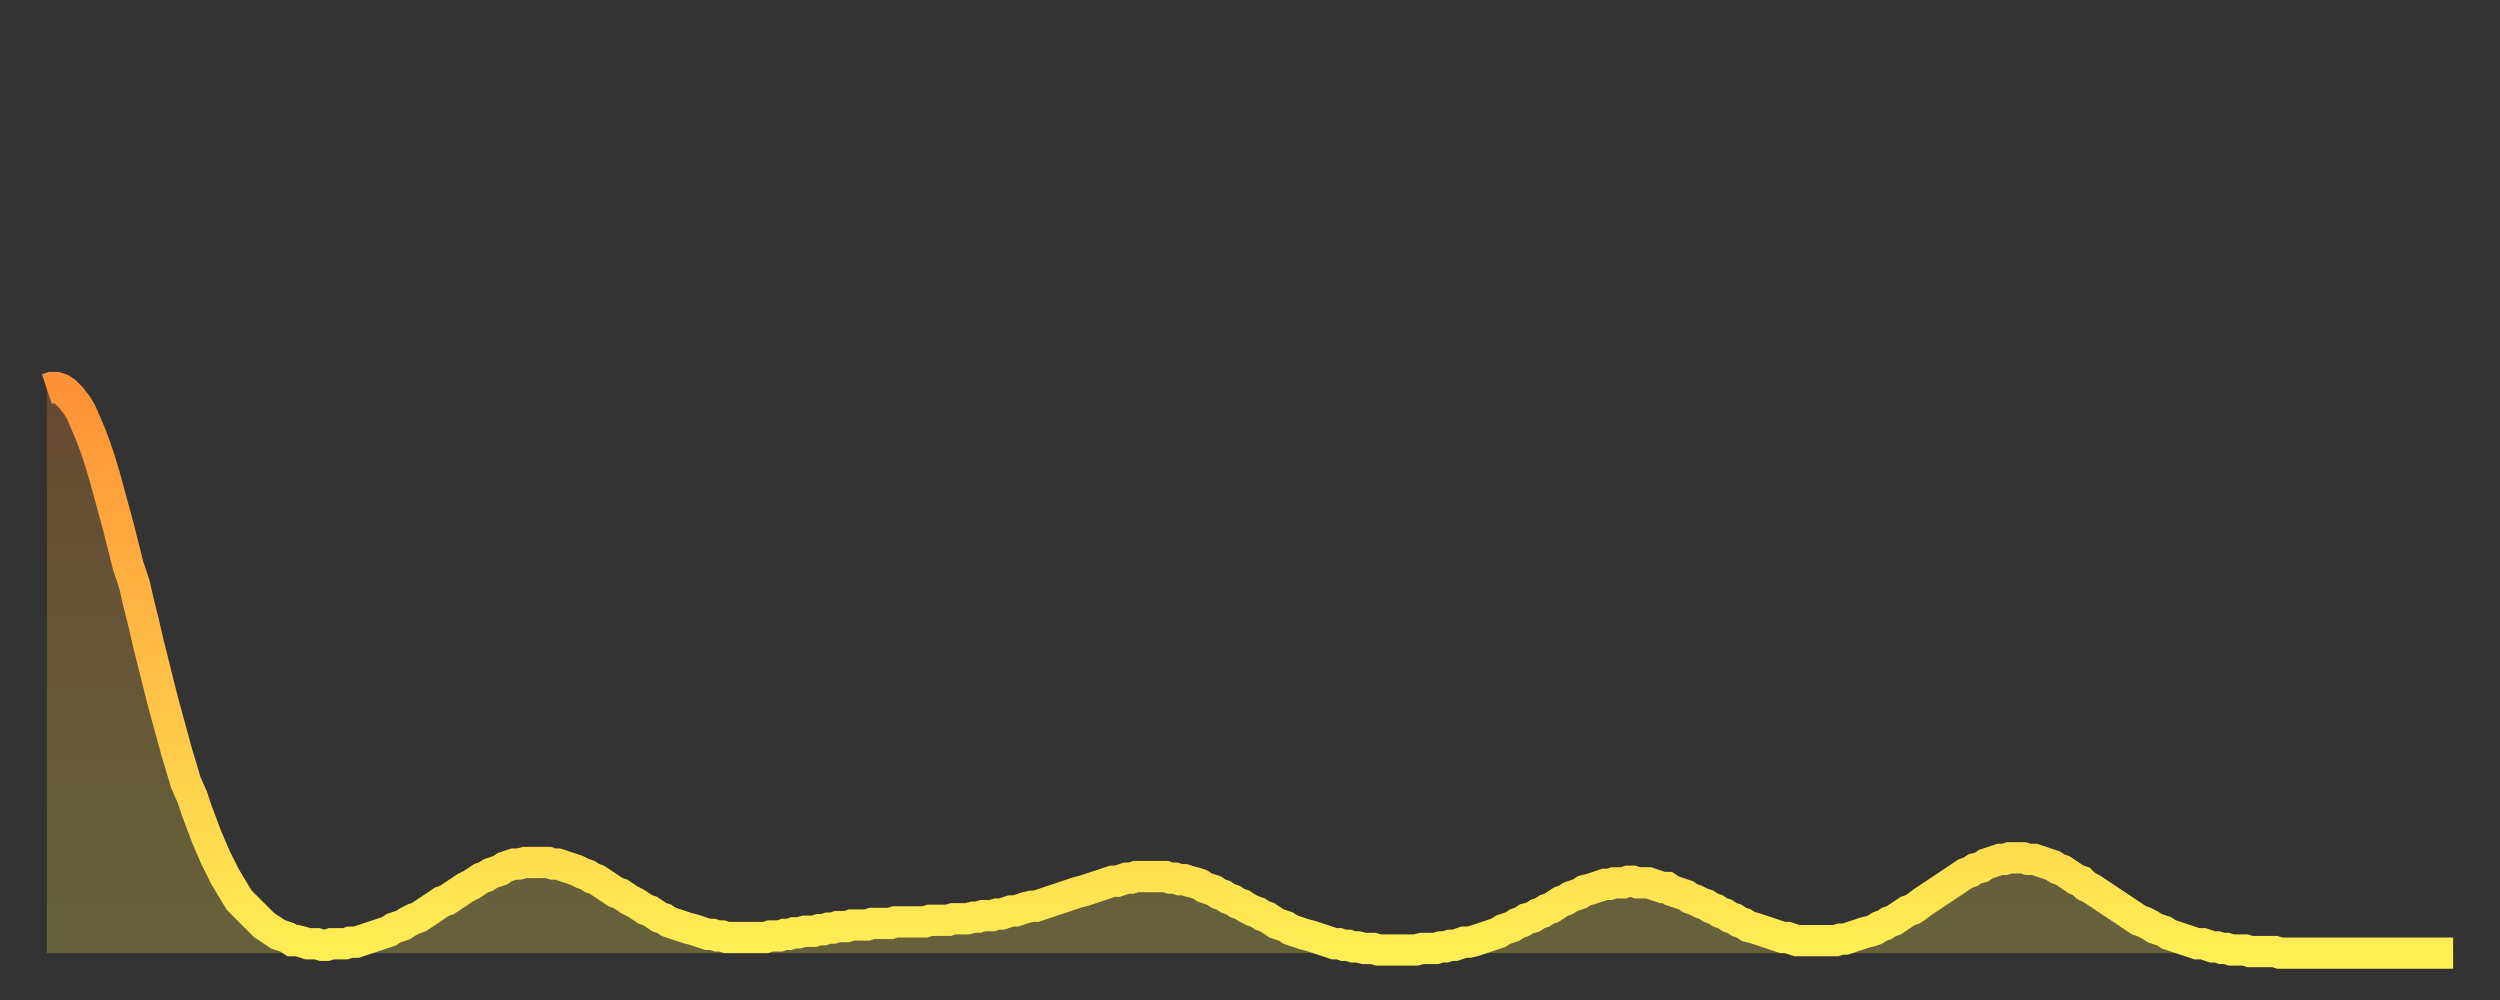 <?xml version="1.0" encoding="utf-8" ?>
<svg baseProfile="full" height="64" version="1.1" width="160" xmlns="http://www.w3.org/2000/svg" xmlns:ev="http://www.w3.org/2001/xml-events" xmlns:xlink="http://www.w3.org/1999/xlink"><rect width="100%" height="100%" fill="#333333" stroke="none"/><defs><linearGradient id="id292274" x1="0" x2="0" y1="0" y2="1"><stop offset="0%" stop-color="#ff9136" /><stop offset="50%" stop-color="#ffbf45" /><stop offset="100%" stop-color="#ffee55" /></linearGradient></defs><g transform="translate(3,3)"><g><path d="M 0.0 21.9 L 0.3 21.8 0.6 21.8 0.9 21.9 1.2 22.1 1.5 22.4 1.9 22.9 2.2 23.4 2.5 24.1 2.8 24.8 3.1 25.6 3.4 26.5 3.7 27.5 4.0 28.6 4.3 29.7 4.6 30.8 4.9 32.0 5.2 33.2 5.6 34.4 5.9 35.7 6.2 36.9 6.5 38.2 6.8 39.4 7.1 40.6 7.4 41.8 7.7 42.9 8.0 44.0 8.3 45.1 8.6 46.1 8.9 47.1 9.3 48.0 9.6 48.9 9.9 49.7 10.2 50.5 10.5 51.2 10.8 51.9 11.1 52.5 11.4 53.1 11.7 53.6 12.0 54.1 12.3 54.6 12.7 55.0 13.0 55.3 13.3 55.6 13.6 55.9 13.9 56.2 14.2 56.4 14.5 56.6 14.8 56.8 15.1 56.9 15.4 57.0 15.7 57.2 16.0 57.2 16.4 57.3 16.7 57.4 17.0 57.4 17.3 57.4 17.6 57.5 17.9 57.5 18.2 57.4 18.5 57.4 18.8 57.4 19.1 57.4 19.4 57.3 19.8 57.3 20.1 57.2 20.4 57.1 20.7 57.0 21.0 56.9 21.3 56.8 21.6 56.7 21.9 56.6 22.2 56.4 22.5 56.3 22.8 56.2 23.1 56.0 23.5 55.8 23.8 55.7 24.1 55.5 24.4 55.3 24.7 55.1 25.0 54.9 25.3 54.7 25.6 54.6 25.9 54.4 26.2 54.2 26.5 54.0 26.8 53.8 27.2 53.6 27.5 53.4 27.8 53.2 28.1 53.1 28.4 52.9 28.7 52.8 29.0 52.7 29.3 52.5 29.6 52.4 29.9 52.3 30.2 52.3 30.6 52.2 30.9 52.2 31.2 52.2 31.5 52.2 31.8 52.2 32.1 52.2 32.4 52.3 32.7 52.3 33.0 52.4 33.3 52.5 33.6 52.6 33.9 52.7 34.3 52.9 34.6 53.0 34.9 53.2 35.2 53.3 35.5 53.5 35.8 53.7 36.1 53.9 36.4 54.1 36.7 54.2 37.0 54.4 37.3 54.6 37.7 54.8 38.0 55.0 38.3 55.2 38.6 55.3 38.9 55.5 39.2 55.7 39.5 55.8 39.8 56.0 40.1 56.1 40.4 56.2 40.7 56.3 41.0 56.4 41.4 56.5 41.7 56.6 42.0 56.7 42.3 56.8 42.6 56.8 42.9 56.9 43.2 56.9 43.5 57.0 43.8 57.0 44.1 57.0 44.4 57.0 44.7 57.0 45.1 57.0 45.4 57.0 45.7 57.0 46.0 57.0 46.3 56.9 46.6 56.9 46.9 56.9 47.2 56.8 47.5 56.8 47.8 56.7 48.1 56.7 48.5 56.6 48.8 56.6 49.1 56.6 49.4 56.5 49.7 56.5 50.0 56.4 50.3 56.4 50.6 56.3 50.9 56.3 51.2 56.3 51.5 56.2 51.8 56.2 52.2 56.2 52.5 56.2 52.8 56.1 53.1 56.1 53.4 56.1 53.7 56.1 54.0 56.1 54.3 56.0 54.6 56.0 54.9 56.0 55.2 56.0 55.6 56.0 55.9 56.0 56.2 56.0 56.5 55.9 56.8 55.9 57.1 55.9 57.4 55.9 57.7 55.9 58.0 55.8 58.3 55.8 58.6 55.8 58.9 55.8 59.3 55.7 59.6 55.7 59.9 55.6 60.2 55.6 60.5 55.6 60.8 55.5 61.1 55.5 61.4 55.4 61.7 55.3 62.0 55.3 62.3 55.2 62.6 55.1 63.0 55.0 63.3 55.0 63.6 54.9 63.9 54.8 64.2 54.7 64.5 54.6 64.8 54.5 65.1 54.4 65.4 54.3 65.7 54.2 66.0 54.1 66.4 54.0 66.7 53.9 67.0 53.8 67.3 53.7 67.6 53.6 67.9 53.5 68.2 53.4 68.5 53.4 68.8 53.3 69.1 53.2 69.4 53.2 69.7 53.1 70.1 53.1 70.4 53.1 70.7 53.1 71.0 53.1 71.3 53.1 71.6 53.1 71.9 53.2 72.2 53.2 72.5 53.3 72.8 53.3 73.1 53.4 73.5 53.5 73.8 53.6 74.1 53.8 74.4 53.9 74.7 54.0 75.0 54.2 75.3 54.3 75.6 54.5 75.9 54.6 76.2 54.8 76.5 54.9 76.8 55.1 77.2 55.3 77.5 55.4 77.8 55.6 78.1 55.7 78.4 55.9 78.7 56.1 79.0 56.2 79.3 56.3 79.6 56.5 79.9 56.6 80.2 56.7 80.5 56.8 80.9 56.9 81.2 57.0 81.5 57.1 81.8 57.2 82.1 57.3 82.4 57.4 82.7 57.4 83.0 57.5 83.3 57.5 83.6 57.6 83.9 57.6 84.3 57.7 84.6 57.7 84.9 57.7 85.2 57.8 85.5 57.8 85.8 57.8 86.1 57.8 86.4 57.8 86.7 57.8 87.0 57.8 87.3 57.8 87.6 57.8 88.0 57.7 88.3 57.7 88.6 57.7 88.9 57.7 89.2 57.6 89.5 57.6 89.8 57.5 90.1 57.5 90.4 57.4 90.7 57.3 91.0 57.3 91.4 57.2 91.7 57.1 92.0 57.0 92.3 56.9 92.6 56.8 92.9 56.7 93.2 56.5 93.5 56.4 93.8 56.3 94.1 56.1 94.4 56.0 94.7 55.8 95.1 55.7 95.4 55.5 95.7 55.4 96.0 55.2 96.3 55.1 96.6 54.9 96.9 54.7 97.2 54.6 97.5 54.4 97.8 54.3 98.1 54.2 98.4 54.0 98.8 53.9 99.1 53.8 99.4 53.7 99.7 53.6 100.0 53.6 100.3 53.5 100.6 53.5 100.9 53.5 101.2 53.4 101.5 53.4 101.8 53.5 102.2 53.5 102.5 53.5 102.8 53.6 103.1 53.7 103.4 53.8 103.7 53.8 104.0 54.0 104.3 54.1 104.6 54.2 104.9 54.3 105.2 54.5 105.5 54.6 105.9 54.8 106.2 54.9 106.5 55.1 106.8 55.2 107.1 55.4 107.4 55.5 107.7 55.7 108.0 55.8 108.3 56.0 108.6 56.1 108.9 56.3 109.3 56.4 109.6 56.5 109.9 56.6 110.2 56.7 110.5 56.8 110.8 56.9 111.1 57.0 111.4 57.0 111.7 57.1 112.0 57.2 112.3 57.2 112.6 57.2 113.0 57.2 113.3 57.2 113.6 57.2 113.9 57.2 114.2 57.2 114.5 57.2 114.8 57.1 115.1 57.1 115.4 57.0 115.7 56.9 116.0 56.8 116.3 56.7 116.7 56.6 117.0 56.5 117.3 56.3 117.6 56.2 117.9 56.0 118.2 55.9 118.5 55.7 118.8 55.5 119.1 55.3 119.4 55.2 119.7 55.0 120.1 54.7 120.4 54.5 120.7 54.3 121.0 54.1 121.3 53.9 121.6 53.7 121.9 53.5 122.2 53.3 122.5 53.1 122.8 52.9 123.1 52.8 123.4 52.6 123.8 52.5 124.1 52.3 124.4 52.2 124.7 52.1 125.0 52.0 125.3 52.0 125.6 51.9 125.9 51.9 126.2 51.9 126.5 51.9 126.8 52.0 127.2 52.0 127.5 52.1 127.8 52.2 128.1 52.3 128.4 52.4 128.7 52.6 129.0 52.7 129.3 52.9 129.6 53.1 129.9 53.3 130.2 53.4 130.5 53.7 130.9 53.9 131.2 54.1 131.5 54.3 131.8 54.5 132.1 54.7 132.4 54.9 132.7 55.1 133.0 55.3 133.3 55.5 133.6 55.7 133.9 55.9 134.2 56.0 134.6 56.2 134.9 56.4 135.2 56.5 135.5 56.6 135.8 56.8 136.1 56.9 136.4 57.0 136.7 57.1 137.0 57.2 137.3 57.3 137.6 57.4 138.0 57.4 138.3 57.5 138.6 57.6 138.9 57.6 139.2 57.7 139.5 57.7 139.8 57.8 140.1 57.8 140.4 57.8 140.7 57.8 141.0 57.9 141.3 57.9 141.7 57.9 142.0 57.9 142.3 57.9 142.6 57.9 142.9 58.0 143.2 58.0 143.5 58.0 143.8 58.0 144.1 58.0 144.4 58.0 144.7 58.0 145.1 58.0 145.4 58.0 145.7 58.0 146.0 58.0 146.3 58.0 146.6 58.0 146.9 58.0 147.2 58.0 147.5 58.0 147.8 58.0 148.1 58.0 148.4 58.0 148.8 58.0 149.1 58.0 149.4 58.0 149.7 58.0 150.0 58.0 150.3 58.0 150.6 58.0 150.9 58.0 151.2 58.0 151.5 58.0 151.8 58.0 152.1 58.0 152.5 58.0 152.8 58.0 153.1 58.0 153.4 58.0 153.7 58.0 154.0 58.0" fill="none" id="graph-curve" opacity="1" stroke="url(#id292274)" stroke-width="2" /><path d="M 0 58 L 0.0 21.9 0.3 21.8 0.6 21.8 0.9 21.9 1.2 22.1 1.5 22.4 1.9 22.9 2.2 23.4 2.5 24.1 2.8 24.8 3.1 25.6 3.4 26.5 3.7 27.5 4.0 28.6 4.3 29.7 4.6 30.8 4.9 32.0 5.2 33.2 5.6 34.4 5.9 35.7 6.2 36.9 6.5 38.2 6.8 39.4 7.1 40.6 7.4 41.8 7.7 42.9 8.0 44.0 8.3 45.1 8.6 46.1 8.9 47.1 9.3 48.0 9.6 48.9 9.9 49.7 10.2 50.5 10.5 51.2 10.8 51.9 11.1 52.5 11.4 53.1 11.7 53.6 12.0 54.1 12.3 54.6 12.7 55.0 13.0 55.3 13.3 55.6 13.6 55.9 13.9 56.2 14.2 56.4 14.5 56.6 14.8 56.8 15.1 56.9 15.4 57.0 15.7 57.2 16.0 57.2 16.4 57.3 16.7 57.4 17.0 57.4 17.3 57.4 17.6 57.5 17.9 57.5 18.2 57.4 18.5 57.4 18.8 57.4 19.1 57.4 19.4 57.3 19.8 57.3 20.1 57.2 20.4 57.1 20.7 57.0 21.0 56.9 21.3 56.8 21.6 56.7 21.9 56.6 22.2 56.4 22.5 56.3 22.8 56.2 23.1 56.0 23.5 55.8 23.8 55.7 24.1 55.5 24.4 55.3 24.7 55.1 25.0 54.9 25.3 54.7 25.6 54.6 25.9 54.4 26.2 54.2 26.5 54.0 26.8 53.8 27.2 53.6 27.5 53.4 27.8 53.2 28.1 53.1 28.4 52.9 28.7 52.8 29.0 52.7 29.3 52.5 29.6 52.4 29.9 52.3 30.2 52.3 30.6 52.2 30.9 52.2 31.2 52.2 31.5 52.2 31.8 52.2 32.1 52.2 32.4 52.3 32.7 52.3 33.0 52.4 33.3 52.5 33.6 52.6 33.9 52.7 34.3 52.9 34.6 53.0 34.9 53.2 35.2 53.3 35.5 53.5 35.8 53.7 36.1 53.9 36.4 54.1 36.7 54.2 37.0 54.4 37.3 54.6 37.7 54.8 38.0 55.0 38.3 55.2 38.6 55.3 38.9 55.5 39.2 55.7 39.5 55.8 39.8 56.0 40.1 56.1 40.4 56.2 40.7 56.3 41.0 56.4 41.4 56.5 41.7 56.6 42.0 56.7 42.3 56.8 42.6 56.8 42.9 56.9 43.2 56.9 43.5 57.0 43.8 57.0 44.1 57.0 44.4 57.0 44.7 57.0 45.1 57.0 45.4 57.0 45.7 57.0 46.0 57.0 46.3 56.9 46.6 56.9 46.9 56.9 47.2 56.8 47.5 56.8 47.8 56.7 48.1 56.7 48.5 56.6 48.8 56.6 49.1 56.6 49.4 56.5 49.7 56.5 50.0 56.4 50.3 56.4 50.6 56.3 50.9 56.3 51.2 56.3 51.5 56.2 51.8 56.2 52.2 56.2 52.5 56.2 52.8 56.1 53.1 56.1 53.4 56.1 53.7 56.1 54.0 56.1 54.3 56.0 54.6 56.0 54.9 56.0 55.2 56.0 55.6 56.0 55.9 56.0 56.2 56.0 56.5 55.9 56.8 55.9 57.1 55.9 57.4 55.9 57.7 55.9 58.0 55.8 58.3 55.8 58.6 55.8 58.9 55.8 59.3 55.7 59.6 55.7 59.9 55.6 60.2 55.6 60.5 55.6 60.8 55.5 61.1 55.5 61.4 55.4 61.7 55.3 62.0 55.3 62.3 55.2 62.6 55.1 63.0 55.0 63.3 55.0 63.6 54.9 63.9 54.8 64.2 54.7 64.5 54.6 64.8 54.5 65.1 54.4 65.4 54.3 65.7 54.2 66.0 54.1 66.4 54.0 66.7 53.9 67.0 53.8 67.3 53.7 67.6 53.6 67.9 53.5 68.2 53.4 68.5 53.4 68.8 53.3 69.1 53.2 69.4 53.2 69.7 53.1 70.1 53.1 70.4 53.1 70.7 53.1 71.0 53.1 71.3 53.1 71.6 53.1 71.9 53.2 72.2 53.2 72.5 53.3 72.8 53.3 73.1 53.4 73.5 53.5 73.8 53.6 74.1 53.8 74.4 53.9 74.7 54.0 75.0 54.2 75.3 54.3 75.6 54.5 75.9 54.6 76.2 54.8 76.5 54.9 76.8 55.1 77.2 55.3 77.5 55.4 77.8 55.6 78.1 55.7 78.4 55.9 78.7 56.1 79.0 56.2 79.3 56.3 79.6 56.5 79.9 56.6 80.2 56.7 80.5 56.8 80.9 56.9 81.2 57.0 81.5 57.1 81.8 57.2 82.1 57.3 82.4 57.4 82.7 57.4 83.0 57.5 83.3 57.5 83.6 57.6 83.9 57.6 84.3 57.7 84.6 57.7 84.9 57.7 85.2 57.8 85.5 57.8 85.8 57.8 86.1 57.8 86.4 57.8 86.7 57.8 87.0 57.8 87.3 57.8 87.6 57.8 88.0 57.7 88.3 57.7 88.6 57.7 88.9 57.7 89.2 57.6 89.5 57.6 89.8 57.5 90.1 57.5 90.4 57.4 90.7 57.3 91.0 57.3 91.4 57.2 91.7 57.1 92.0 57.0 92.3 56.9 92.6 56.8 92.9 56.7 93.2 56.5 93.5 56.4 93.8 56.3 94.1 56.1 94.4 56.0 94.7 55.8 95.1 55.7 95.4 55.5 95.7 55.4 96.0 55.2 96.3 55.1 96.6 54.9 96.9 54.7 97.2 54.6 97.5 54.4 97.8 54.3 98.1 54.2 98.4 54.0 98.8 53.9 99.1 53.8 99.4 53.7 99.7 53.6 100.0 53.6 100.3 53.5 100.6 53.5 100.9 53.5 101.2 53.4 101.5 53.4 101.8 53.5 102.2 53.5 102.5 53.5 102.8 53.6 103.1 53.7 103.4 53.8 103.7 53.8 104.0 54.0 104.3 54.1 104.6 54.2 104.9 54.3 105.2 54.5 105.5 54.6 105.9 54.8 106.2 54.9 106.5 55.1 106.8 55.2 107.1 55.4 107.4 55.5 107.7 55.7 108.0 55.8 108.3 56.0 108.6 56.1 108.9 56.3 109.3 56.4 109.6 56.5 109.9 56.6 110.2 56.7 110.5 56.8 110.8 56.9 111.1 57.0 111.4 57.0 111.7 57.1 112.0 57.2 112.3 57.2 112.6 57.2 113.0 57.2 113.3 57.2 113.6 57.2 113.9 57.2 114.2 57.2 114.5 57.2 114.8 57.1 115.1 57.1 115.4 57.0 115.7 56.9 116.0 56.8 116.3 56.7 116.7 56.6 117.0 56.5 117.3 56.3 117.6 56.2 117.9 56.0 118.2 55.9 118.5 55.7 118.8 55.5 119.1 55.3 119.4 55.2 119.7 55.0 120.1 54.7 120.4 54.5 120.7 54.3 121.0 54.1 121.3 53.9 121.6 53.7 121.9 53.5 122.2 53.3 122.5 53.1 122.8 52.9 123.1 52.8 123.4 52.6 123.8 52.5 124.1 52.3 124.4 52.2 124.7 52.1 125.0 52.0 125.3 52.0 125.6 51.9 125.9 51.9 126.2 51.9 126.5 51.9 126.8 52.0 127.2 52.0 127.5 52.1 127.8 52.2 128.1 52.3 128.4 52.4 128.7 52.6 129.0 52.7 129.3 52.9 129.6 53.1 129.9 53.3 130.2 53.4 130.5 53.7 130.9 53.9 131.2 54.1 131.5 54.3 131.8 54.5 132.1 54.7 132.4 54.9 132.7 55.1 133.0 55.3 133.3 55.5 133.6 55.7 133.9 55.9 134.2 56.0 134.6 56.2 134.9 56.4 135.2 56.5 135.5 56.6 135.8 56.8 136.1 56.9 136.4 57.0 136.7 57.1 137.0 57.2 137.3 57.3 137.6 57.4 138.0 57.4 138.3 57.5 138.6 57.6 138.9 57.6 139.2 57.7 139.5 57.7 139.8 57.8 140.1 57.8 140.4 57.8 140.7 57.8 141.0 57.9 141.3 57.9 141.7 57.9 142.0 57.9 142.3 57.9 142.6 57.9 142.9 58.0 143.2 58.0 143.5 58.0 143.8 58.0 144.1 58.0 144.4 58.0 144.7 58.0 145.1 58.0 145.4 58.0 145.7 58.0 146.0 58.0 146.3 58.0 146.6 58.0 146.9 58.0 147.2 58.0 147.5 58.0 147.8 58.0 148.1 58.0 148.4 58.0 148.8 58.0 149.1 58.0 149.4 58.0 149.7 58.0 150.0 58.0 150.3 58.0 150.6 58.0 150.9 58.0 151.2 58.0 151.5 58.0 151.8 58.0 152.1 58.0 152.5 58.0 152.8 58.0 153.1 58.0 153.4 58.0 153.7 58.0 154.0 58.0 154 58" fill="url(#id292274)" fill-opacity=".25" id="graph-shadow" /></g></g></svg>
